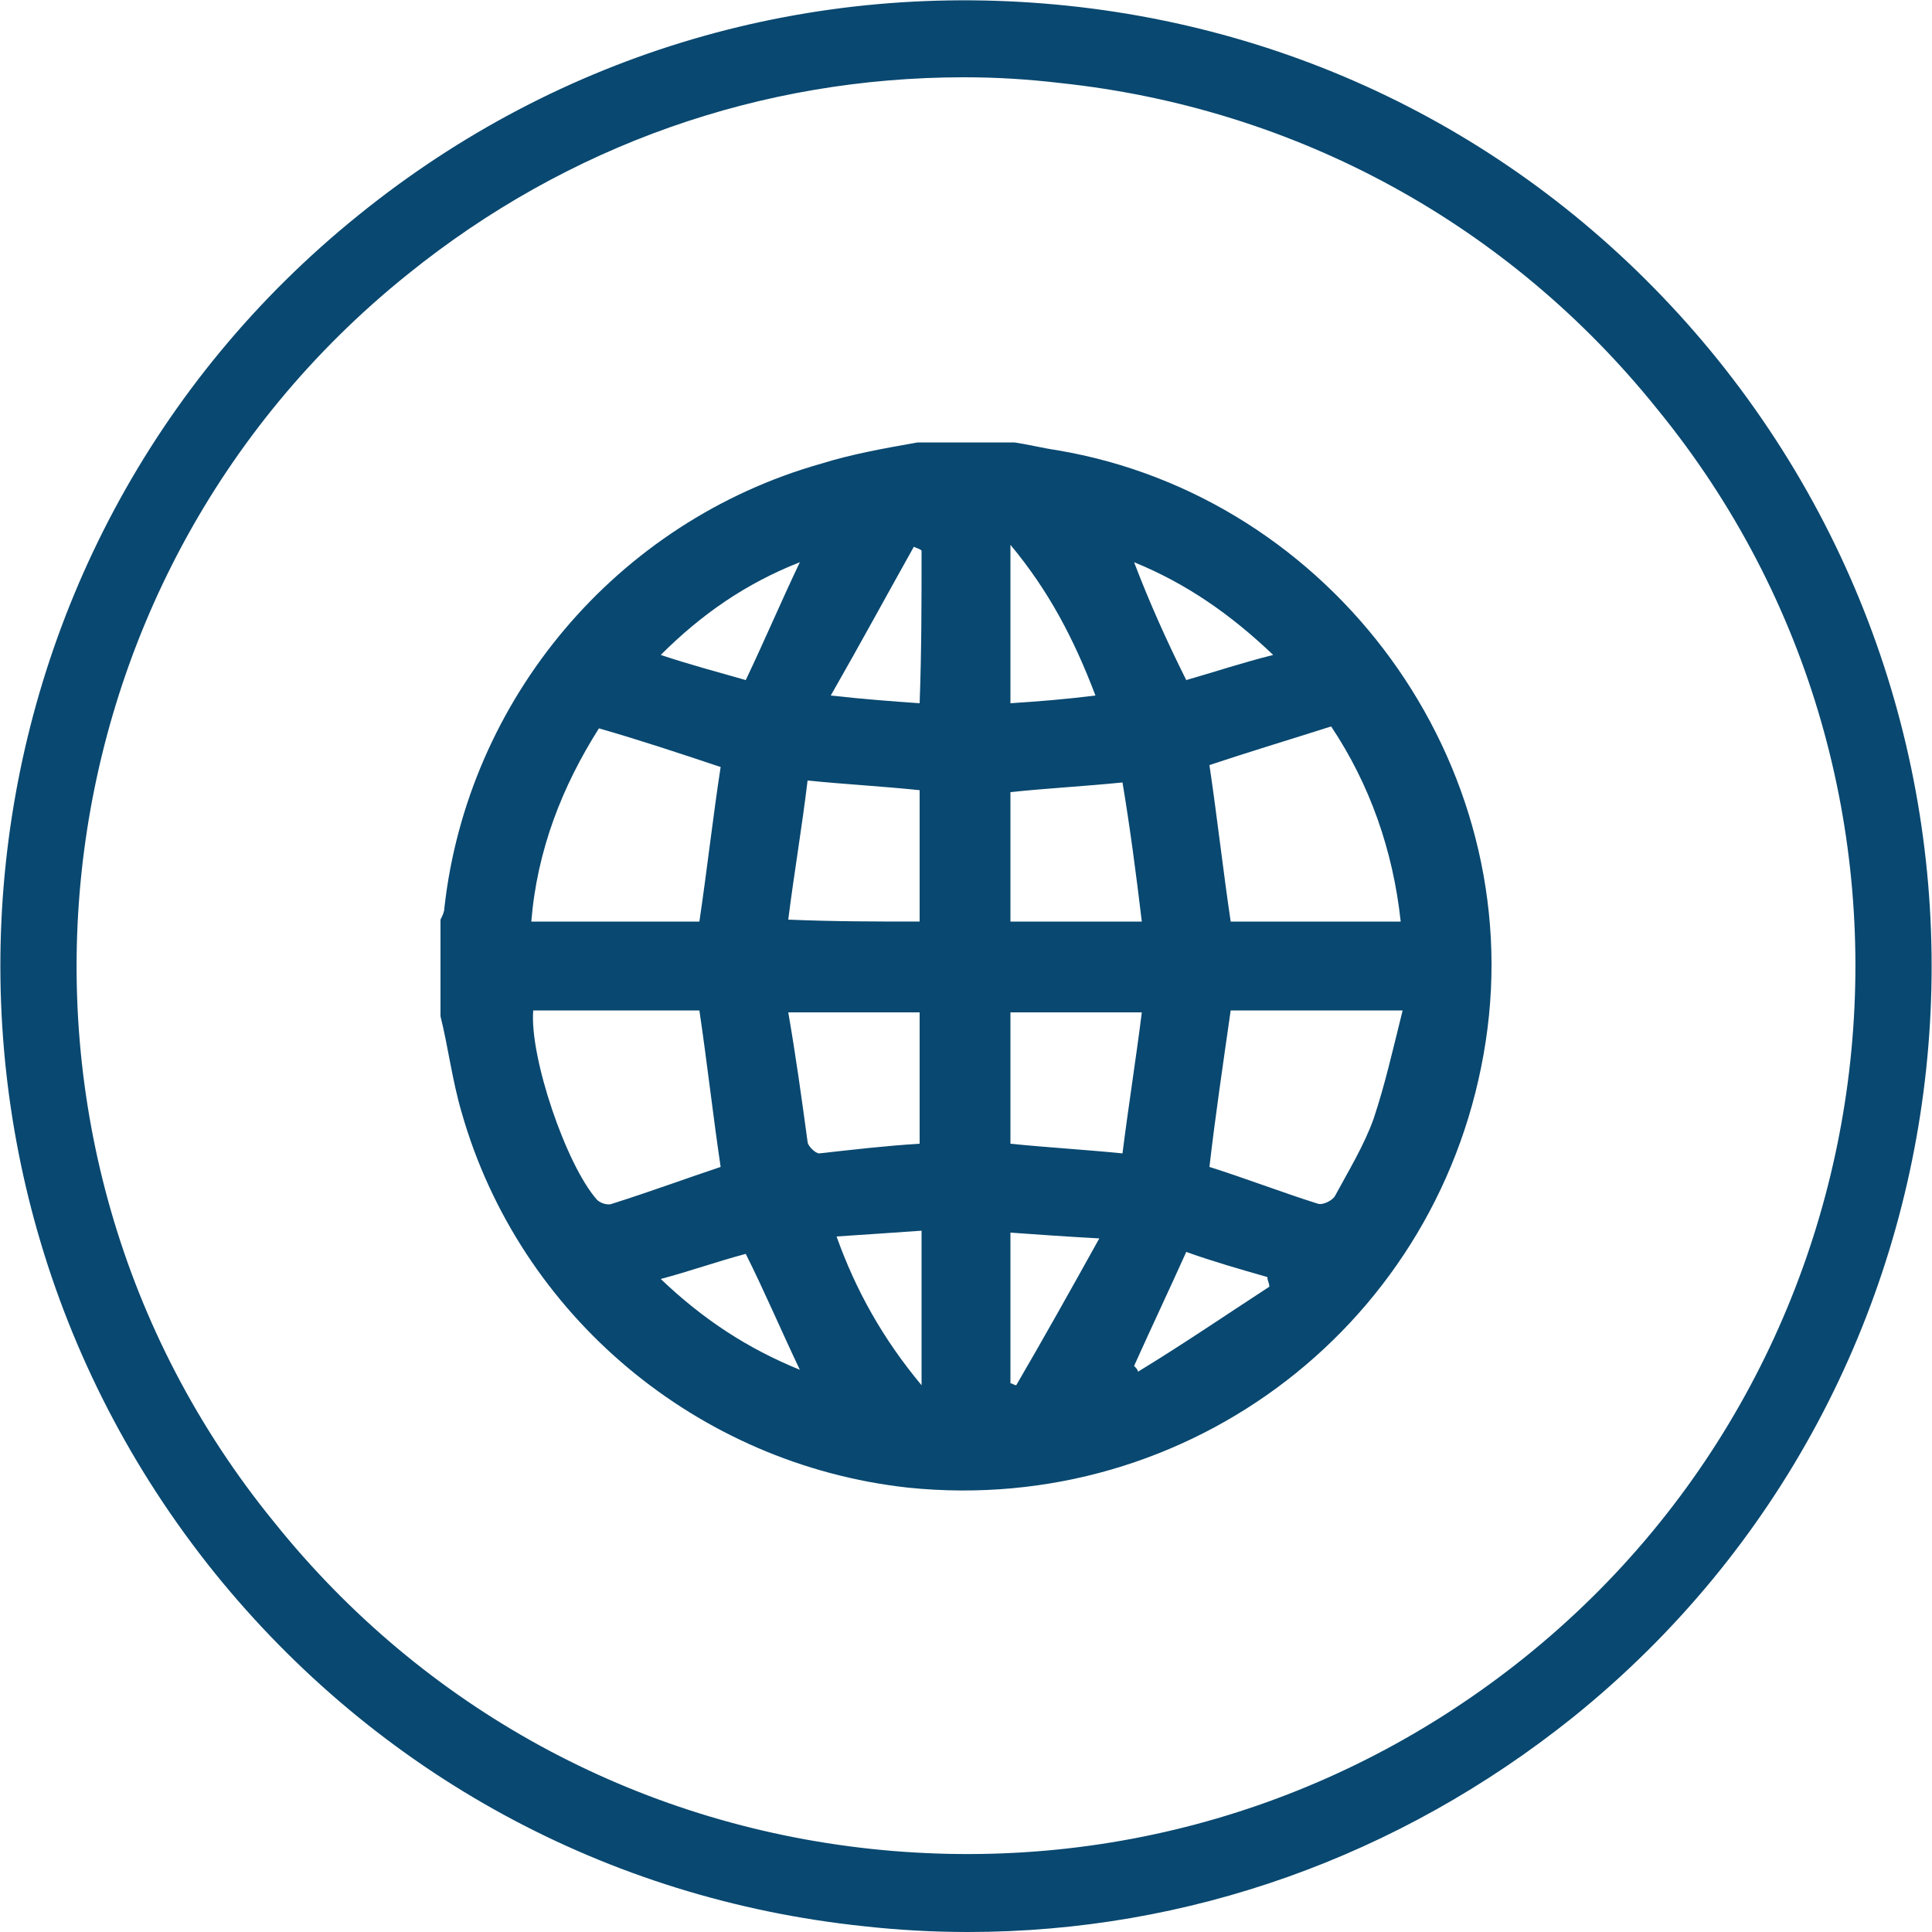 <?xml version="1.0" encoding="utf-8"?>
<!-- Generator: Adobe Illustrator 24.0.1, SVG Export Plug-In . SVG Version: 6.00 Build 0)  -->
<svg version="1.1" id="Layer_1" xmlns="http://www.w3.org/2000/svg" xmlns:xlink="http://www.w3.org/1999/xlink" x="0px" y="0px"
	 viewBox="0 0 100 100" style="enable-background:new 0 0 100 100;" xml:space="preserve">
<style type="text/css">
	.st0{fill:#094870;}
</style>
<g>
	<path class="st0" d="M88.9,18.6C80.5,8.2,68.6,1.7,55.3,0.3S29,2.7,18.6,11.1C-2.9,28.4-6.2,59.9,11.1,81.4
		c8.4,10.4,20.3,16.9,33.6,18.3c1.8,0.2,3.6,0.3,5.4,0.3c11.4,0,22.3-3.9,31.3-11.1C102.9,71.6,106.2,40.1,88.9,18.6z M78.9,85.8
		c-9.6,7.7-21.6,11.2-33.8,9.9c-12.2-1.3-23.2-7.3-30.9-16.9c-16-19.6-12.9-48.7,6.9-64.6C29.4,7.5,39.4,4,49.9,4
		c1.7,0,3.3,0.1,5,0.3c12.2,1.3,23.2,7.3,30.9,16.9C101.8,40.8,98.7,69.9,78.9,85.8z"/>
	<g id="BtQPgQ_2_">
		<g>
			<path class="st0" d="M47.5,22.9c1.7,0,3.3,0,5,0c0.7,0.1,1.5,0.3,2.2,0.4C69,25.7,79.1,39.5,76.9,53.9C74.7,68.4,61.6,78.5,47,77
				c-10.9-1.2-20.1-8.9-23.1-19.4c-0.5-1.7-0.7-3.4-1.1-5c0-1.7,0-3.3,0-5c0.1-0.2,0.2-0.4,0.2-0.6c1.2-10.8,8.9-20,19.5-23
				C44.1,23.5,45.8,23.2,47.5,22.9z M27.6,52.3c-0.2,2.4,1.7,8,3.3,9.8c0.2,0.2,0.6,0.3,0.8,0.2c1.9-0.6,3.8-1.3,5.6-1.9
				c-0.4-2.7-0.7-5.4-1.1-8.1C33.4,52.3,30.5,52.3,27.6,52.3z M63.7,52.3c-0.4,2.8-0.8,5.5-1.1,8.1c1.9,0.6,3.7,1.3,5.6,1.9
				c0.3,0.1,0.8-0.2,0.9-0.4c0.7-1.3,1.5-2.6,2-4c0.6-1.8,1-3.6,1.5-5.6C69.5,52.3,66.6,52.3,63.7,52.3z M27.5,47.7c3,0,5.9,0,8.7,0
				c0.4-2.7,0.7-5.4,1.1-8c-2.1-0.7-4.2-1.4-6.3-2C29.1,40.7,27.8,44,27.5,47.7z M62.6,39.6c0.4,2.7,0.7,5.4,1.1,8.1
				c2.9,0,5.8,0,8.8,0c-0.4-3.7-1.6-7.1-3.6-10.1C66.7,38.3,64.7,38.9,62.6,39.6z M47.6,59.2c0-2.3,0-4.6,0-6.8c-2.3,0-4.5,0-6.8,0
				c0.4,2.3,0.7,4.5,1,6.7c0,0.2,0.4,0.6,0.6,0.6C44.2,59.5,45.9,59.3,47.6,59.2z M52.3,59.2c2,0.2,3.8,0.3,5.8,0.5
				c0.3-2.4,0.7-4.9,1-7.3c-2.4,0-4.6,0-6.8,0C52.3,54.7,52.3,56.9,52.3,59.2z M47.6,47.7c0-2.3,0-4.5,0-6.8
				c-1.9-0.2-3.8-0.3-5.8-0.5c-0.3,2.5-0.7,4.8-1,7.2C43.2,47.7,45.4,47.7,47.6,47.7z M58.1,40.5c-2,0.2-3.9,0.3-5.8,0.5
				c0,2.3,0,4.5,0,6.7c2.3,0,4.5,0,6.8,0C58.8,45.2,58.5,42.9,58.1,40.5z M56.7,36c-1.1-2.9-2.4-5.4-4.4-7.8c0,2.8,0,5.5,0,8.2
				C53.8,36.3,55.1,36.2,56.7,36z M47.7,28.5c-0.1-0.1-0.2-0.1-0.4-0.2c-1.4,2.5-2.7,4.9-4.3,7.7c1.8,0.2,3.2,0.3,4.6,0.4
				C47.7,33.7,47.7,31.1,47.7,28.5z M47.7,63.7c-1.5,0.1-2.8,0.2-4.4,0.3c1,2.8,2.4,5.3,4.4,7.7C47.7,69,47.7,66.5,47.7,63.7z
				 M56.9,64.1c-1.8-0.1-3.2-0.2-4.6-0.3c0,2.7,0,5.3,0,7.8c0.1,0,0.2,0.1,0.3,0.1C54,69.3,55.4,66.8,56.9,64.1z M38.6,35.2
				c1-2.1,1.8-4,2.8-6.1c-2.8,1.1-5.1,2.7-7.2,4.8C35.7,34.4,37.2,34.8,38.6,35.2z M61.4,35.2c1.4-0.4,2.9-0.9,4.5-1.3
				c-2.2-2.1-4.5-3.7-7.2-4.8C59.5,31.2,60.4,33.2,61.4,35.2z M38.6,64.9c-1.5,0.4-2.9,0.9-4.4,1.3c2.2,2.1,4.5,3.6,7.2,4.7
				C40.4,68.8,39.6,66.9,38.6,64.9z M65.7,66.6c0-0.2-0.1-0.3-0.1-0.5c-1.4-0.4-2.8-0.8-4.2-1.3c-0.9,2-1.8,3.9-2.7,5.9
				c0.1,0.1,0.2,0.2,0.2,0.3C61.2,69.6,63.4,68.1,65.7,66.6z"/>
		</g>
	</g>
</g>
</svg>

